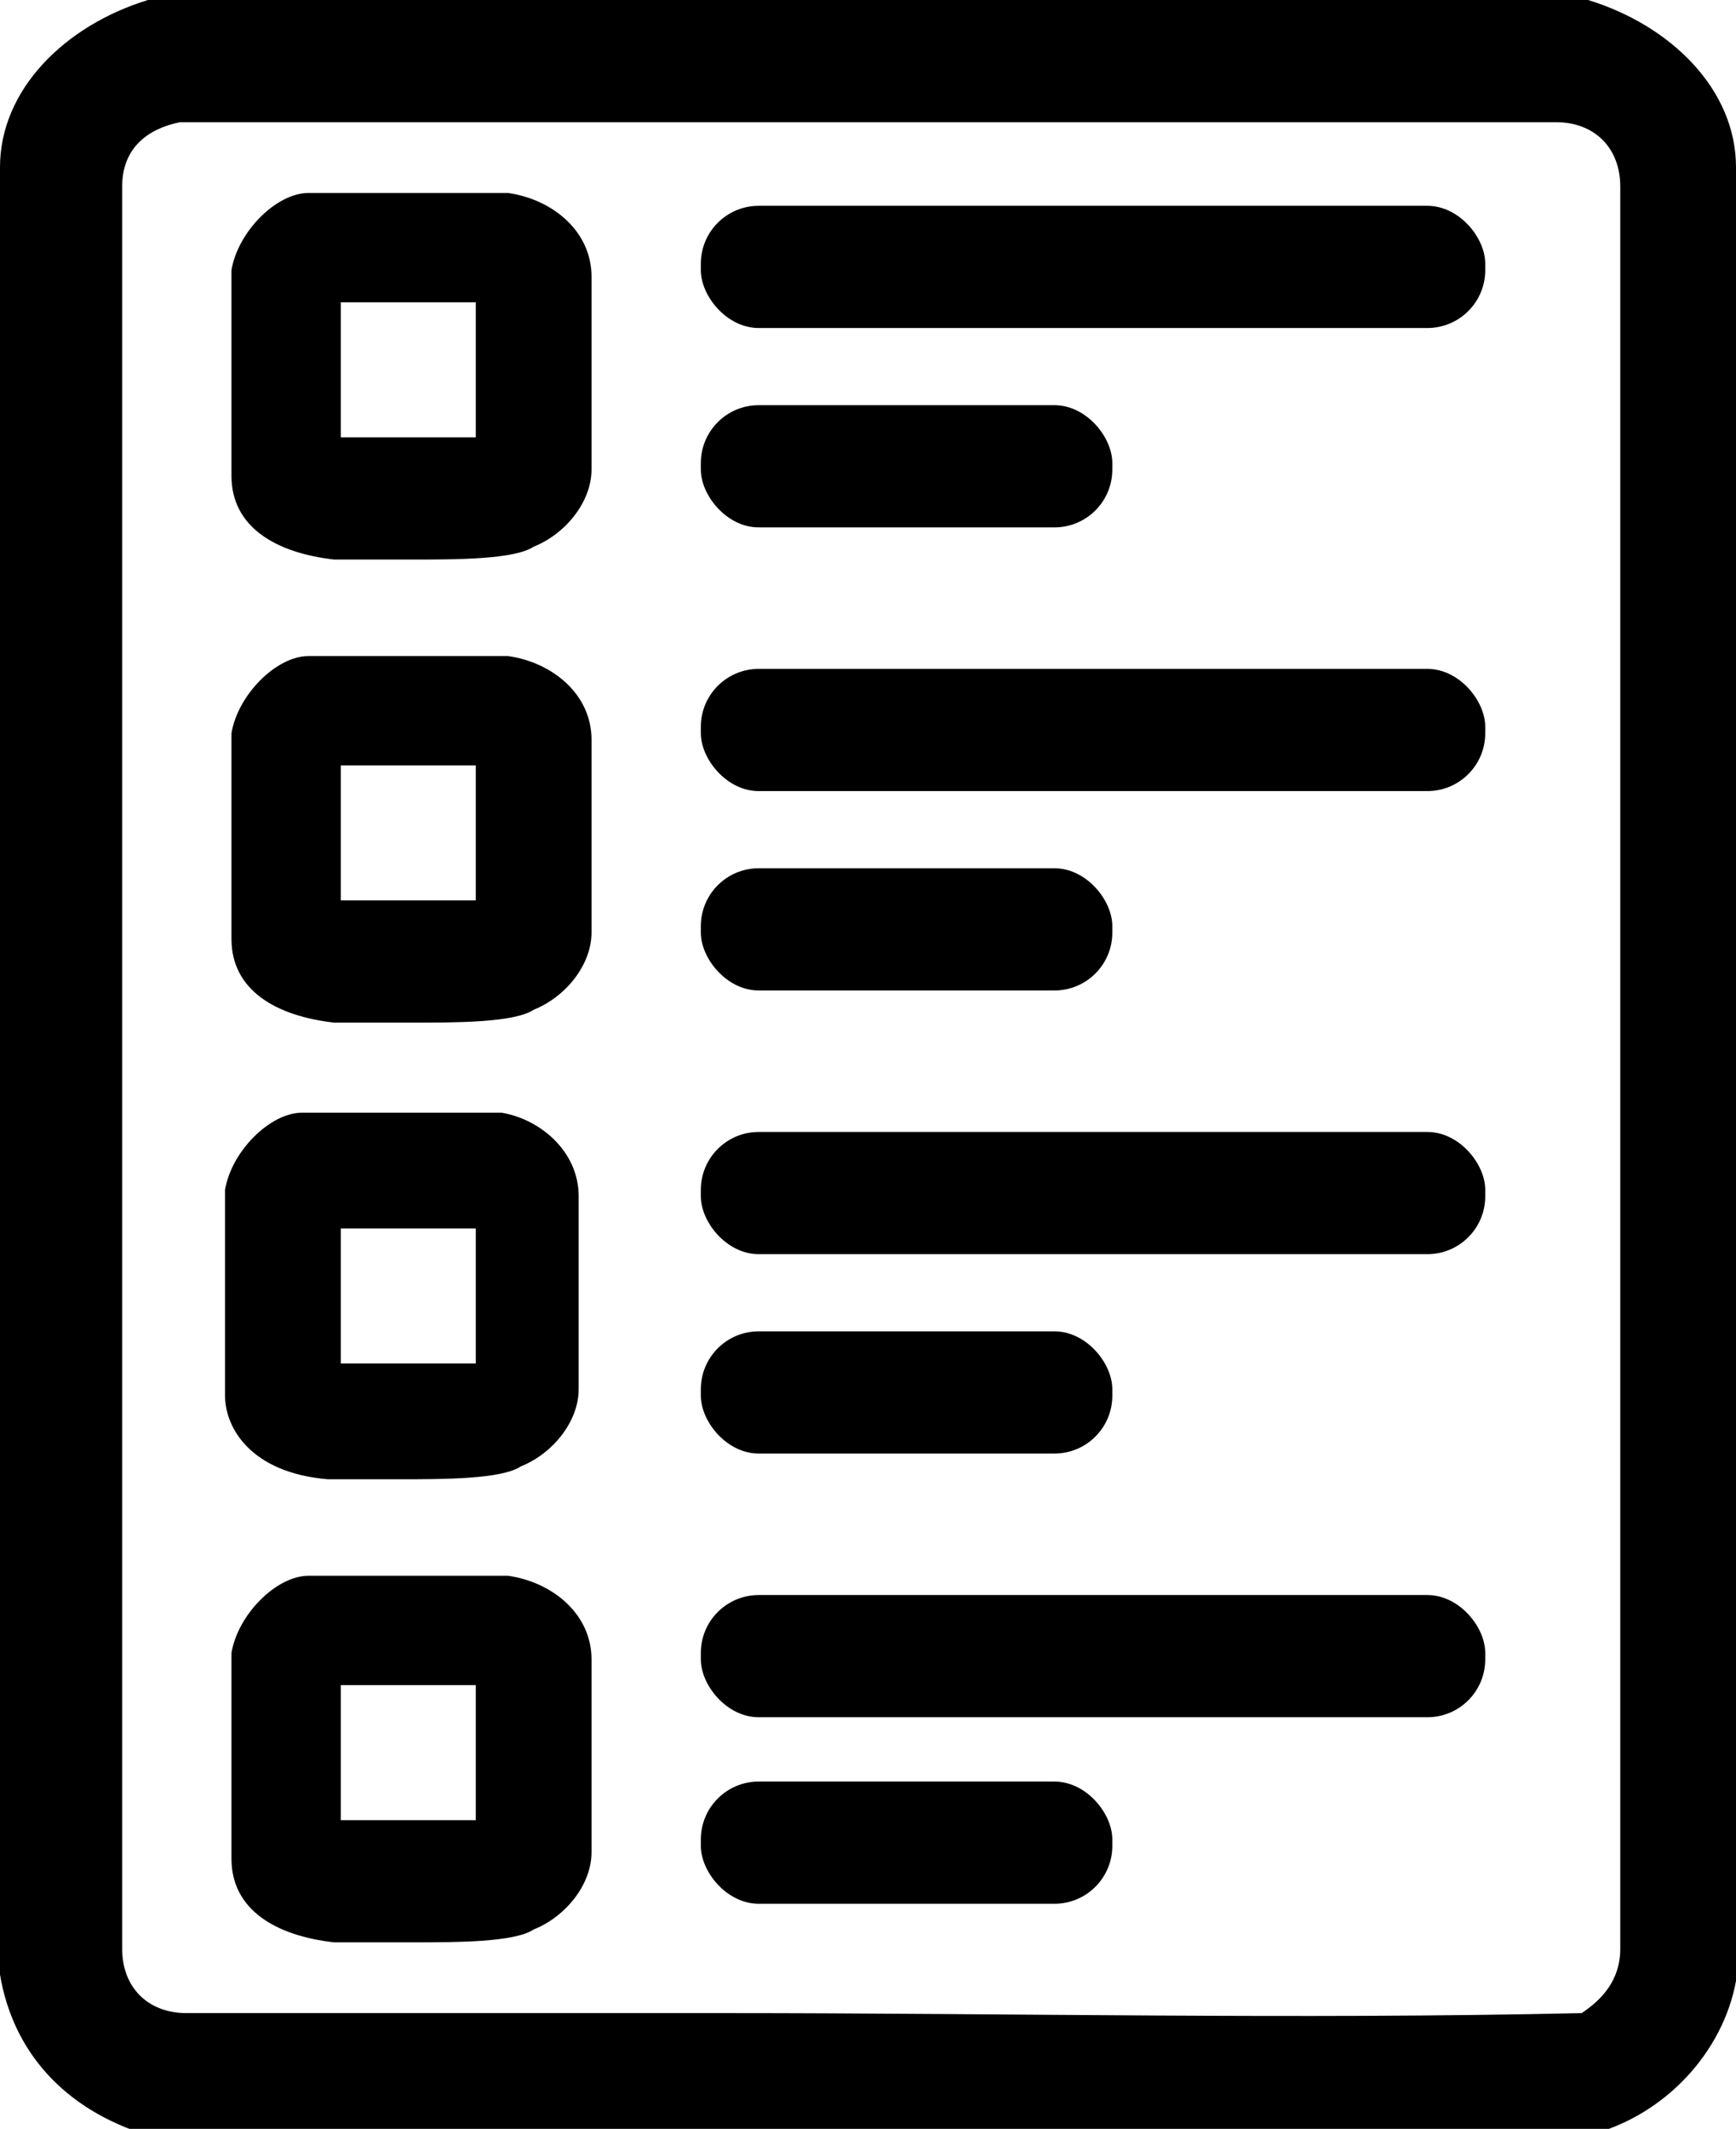 <?xml version="1.0" encoding="UTF-8"?>
<svg id="Capa_1" xmlns="http://www.w3.org/2000/svg" version="1.1" viewBox="0 0 27 33.1">
  <!-- Generator: Adobe Illustrator 29.1.0, SVG Export Plug-In . SVG Version: 2.1.0 Build 142)  -->
  <path d="M27,2.6c0-1.2-1-2.2-2.3-2.6H2.3C1,.4,0,1.4,0,2.6h0v28.1h0c.2,1.2,1,2.1,2.3,2.5h22.4c1.2-.3,2.1-1.3,2.3-2.4h0V2.7h0ZM11.3,31.3H2.9c-.6,0-1-.4-1-1V2.9c0-.6.4-.9.9-1h21.4c.6,0,1,.4,1,1v27.4c0,.5-.3.8-.6,1-4.4.1-8.9,0-13.3,0Z"/>
  <path d="M7.9,10.2h-3.1c-.5,0-1.1.6-1.2,1.2v3.2c0,.8.7,1.2,1.6,1.3h1.2c.7,0,1.6,0,1.9-.2.5-.2.9-.7.9-1.2v-3c0-.7-.6-1.2-1.3-1.3ZM7.4,11.9v2.1h-2.1v-2.1h2.1Z"/>
  <path d="M7.9,17.3h-3.2c-.5,0-1.1.6-1.2,1.2v3.2c0,.5.4,1.2,1.6,1.3h1.1c.7,0,1.6,0,1.9-.2.5-.2.9-.7.9-1.2v-3c0-.7-.6-1.2-1.2-1.3h.1ZM7.4,19.1v2.1h-2.1v-2.1h2.1Z"/>
  <path d="M7.9,3h-3.1c-.5,0-1.1.6-1.2,1.2v3.2c0,.8.7,1.2,1.6,1.3h1.2c.7,0,1.6,0,1.9-.2.5-.2.9-.7.9-1.2v-3c0-.7-.6-1.2-1.3-1.3ZM7.4,4.7v2.1h-2.1v-2.1h2.1Z"/>
  <path d="M7.9,24.5h-3.1c-.5,0-1.1.6-1.2,1.2v3.2c0,.8.7,1.2,1.6,1.3h1.2c.7,0,1.6,0,1.9-.2.5-.2.9-.7.9-1.2v-3c0-.7-.6-1.2-1.3-1.3ZM7.4,26.2v2.1h-2.1v-2.1h2.1Z"/>
  <rect x="10.9" y="3.2" width="12.2" height="1.9" rx=".9" ry=".9"/>
  <rect x="10.9" y="10.4" width="12.2" height="1.9" rx=".9" ry=".9"/>
  <rect x="10.9" y="17.6" width="12.2" height="1.9" rx=".9" ry=".9"/>
  <rect x="10.9" y="24.8" width="12.2" height="1.9" rx=".9" ry=".9"/>
  <rect x="10.9" y="6.3" width="6.4" height="1.9" rx=".9" ry=".9"/>
  <rect x="10.9" y="13.5" width="6.4" height="1.9" rx=".9" ry=".9"/>
  <rect x="10.9" y="20.7" width="6.4" height="1.9" rx=".9" ry=".9"/>
  <rect x="10.9" y="27.7" width="6.4" height="1.9" rx=".9" ry=".9"/>
</svg>
